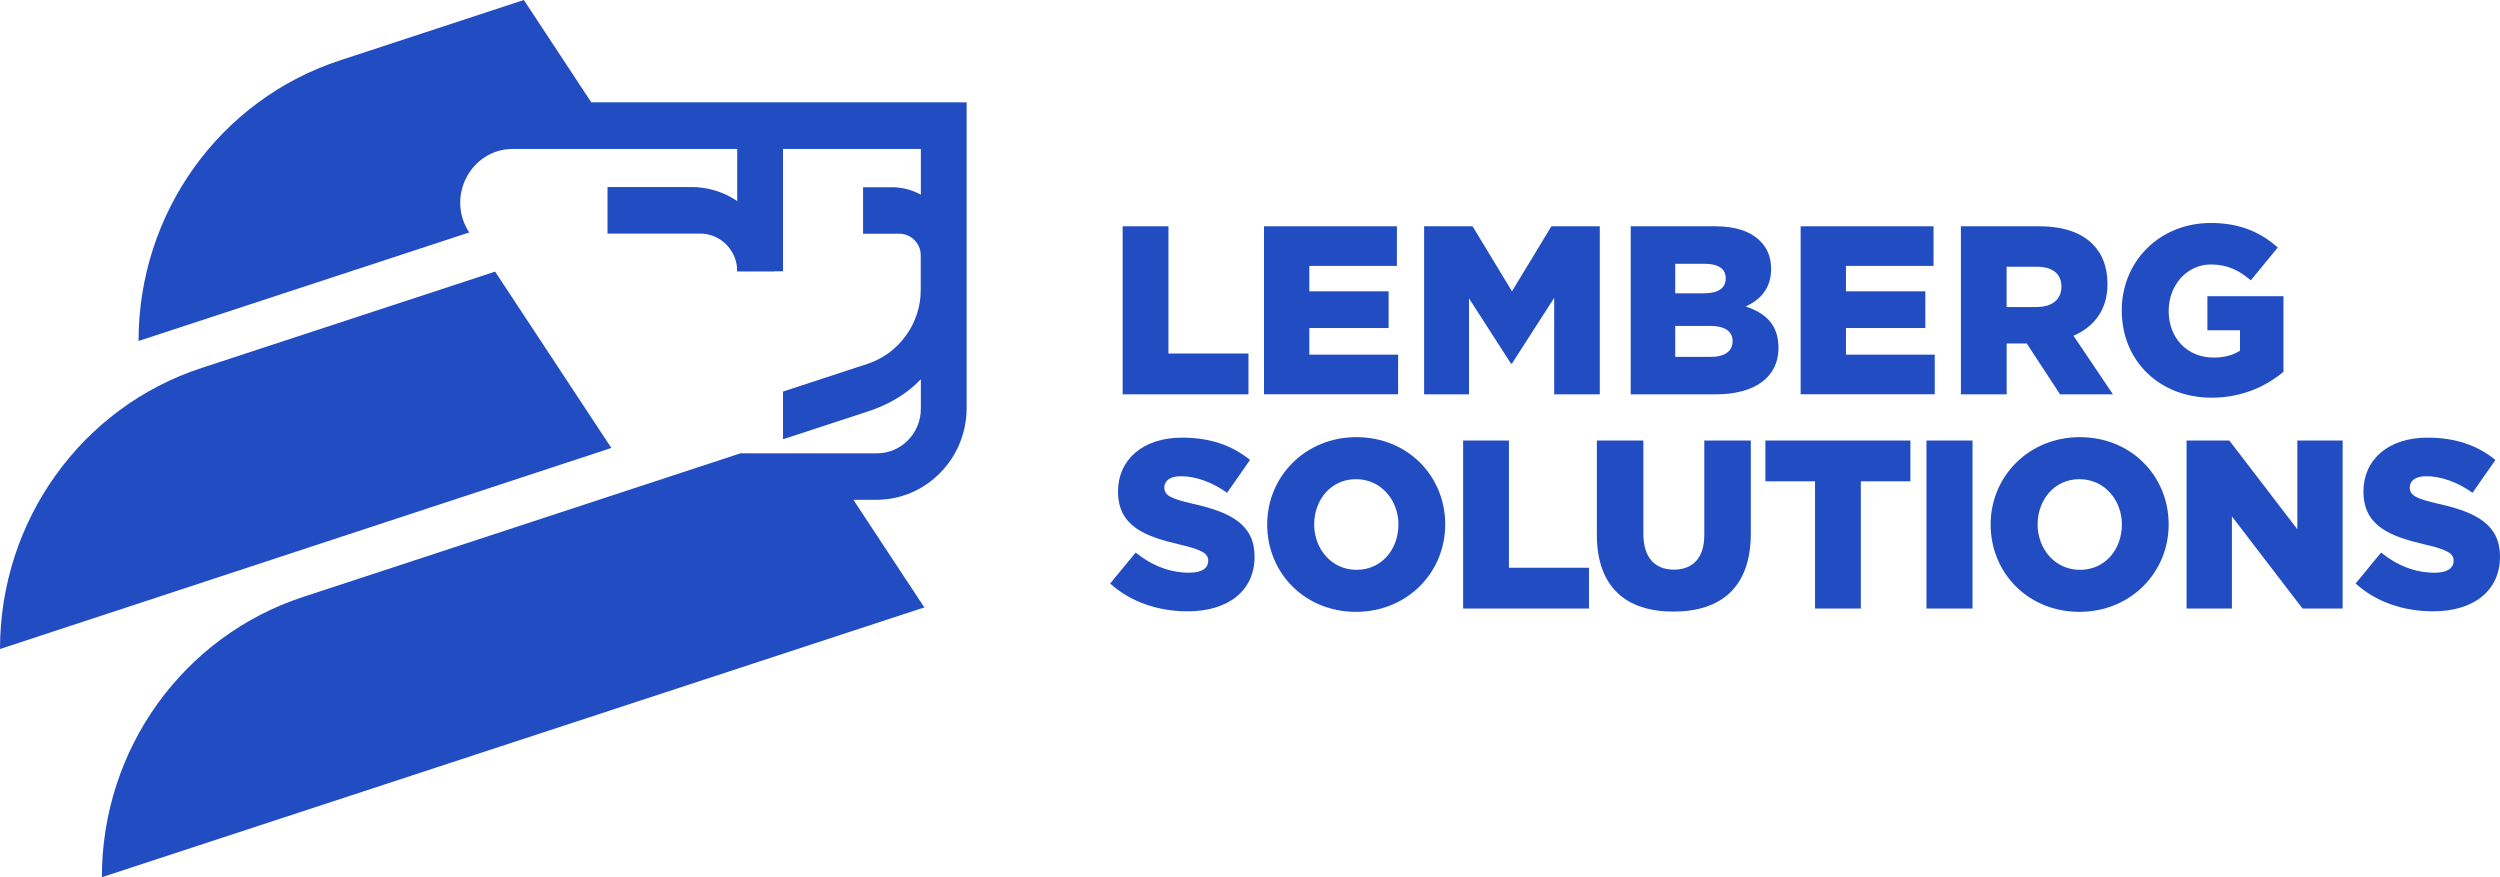 <svg width="114" height="40" viewBox="0 0 114 40" fill="none" xmlns="http://www.w3.org/2000/svg">
  <path d="M27.7 20.158L22.577 12.386L9.187 16.781C3.713 18.571 0 23.748 0 29.595L27.878 20.426L27.7 20.158Z" fill="#214CC2"/>
  <path d="M26.964 4.669L23.887 0L15.505 2.753C10.031 4.543 6.318 9.701 6.318 15.548L21.397 10.599C20.325 8.975 21.472 6.791 23.394 6.791H41.991V18.636C41.991 19.759 41.096 20.672 39.988 20.672H33.764L13.832 27.217C8.358 29.007 4.645 34.156 4.645 40L42.149 27.697L38.914 22.791H39.958C42.233 22.791 44.079 20.915 44.079 18.602V4.666H26.964V4.669Z" fill="#214CC2"/>
  <path d="M35.706 6.376H33.618V12.371H35.706V6.376Z" fill="#214CC2"/>
  <path d="M27.703 8.529V10.651H31.927C32.862 10.651 33.618 11.42 33.618 12.371H35.307C35.307 10.248 33.615 8.529 31.527 8.529H27.703Z" fill="#214CC2"/>
  <path d="M39.356 8.535V10.657H41.005C41.549 10.657 41.991 11.107 41.991 11.66V12.54H43.477V11.399C43.477 9.818 42.215 8.538 40.663 8.538H39.356V8.535Z" fill="#214CC2"/>
  <path d="M41.991 12.54V13.192C41.991 14.742 41.008 16.117 39.552 16.594L35.706 17.855V20.029L39.592 18.756C42.3 17.867 43.477 15.708 43.477 13.284V12.54H41.991Z" fill="#214CC2"/>
  <path d="M51.193 10.319H53.281V16.12H56.93V17.981H51.193V10.319Z" fill="#214CC2"/>
  <path d="M57.638 10.319H63.699V12.125H59.705V13.284H63.321V14.958H59.705V16.172H63.754V17.978H57.638V10.319Z" fill="#214CC2"/>
  <path d="M64.943 10.319H67.149L68.946 13.284L70.744 10.319H72.95V17.981H70.871V13.583L68.943 16.581H68.901L66.986 13.604V17.981H64.94V10.319H64.943Z" fill="#214CC2"/>
  <path d="M74.357 10.319H78.221C79.168 10.319 79.837 10.559 80.279 11.008C80.581 11.316 80.763 11.719 80.763 12.266C80.763 13.152 80.267 13.678 79.601 13.973C80.515 14.281 81.099 14.804 81.099 15.868C81.099 17.181 80.043 17.981 78.245 17.981H74.36V10.319H74.357ZM77.704 13.373C78.339 13.373 78.693 13.155 78.693 12.685C78.693 12.269 78.369 12.029 77.746 12.029H76.39V13.377H77.704V13.373ZM78.006 16.274C78.642 16.274 79.008 16.022 79.008 15.551C79.008 15.136 78.684 14.862 77.985 14.862H76.39V16.274H78.006Z" fill="#214CC2"/>
  <path d="M82.109 10.319H88.17V12.125H84.176V13.284H87.795V14.958H84.176V16.172H88.225V17.978H82.109V10.319Z" fill="#214CC2"/>
  <path d="M89.414 10.319H92.979C94.132 10.319 94.927 10.627 95.433 11.141C95.874 11.59 96.101 12.18 96.101 12.958C96.101 14.13 95.487 14.905 94.552 15.311L96.35 17.981H93.938L92.419 15.662H91.505V17.981H89.417V10.319H89.414ZM92.882 13.998C93.593 13.998 94.001 13.647 94.001 13.069C94.001 12.466 93.572 12.162 92.87 12.162H91.502V14.001H92.882V13.998Z" fill="#214CC2"/>
  <path d="M96.752 14.152C96.752 11.918 98.474 10.168 100.81 10.168C102.135 10.168 103.07 10.584 103.866 11.285L102.637 12.783C102.099 12.325 101.56 12.06 100.819 12.06C99.733 12.06 98.891 12.989 98.891 14.182C98.891 15.419 99.742 16.305 100.937 16.305C101.442 16.305 101.83 16.194 102.144 15.988V15.059H100.658V13.506H104.126V16.953C103.33 17.621 102.22 18.135 100.852 18.135C98.507 18.135 96.752 16.492 96.752 14.152Z" fill="#214CC2"/>
  <path d="M50.624 26.608L51.786 25.197C52.531 25.799 53.357 26.116 54.231 26.116C54.791 26.116 55.094 25.919 55.094 25.569C55.094 25.252 54.846 25.077 53.823 24.837C52.219 24.465 50.981 24.006 50.981 22.407C50.981 20.983 52.092 19.956 53.898 19.956C55.178 19.956 56.18 20.306 57 20.974L55.956 22.471C55.266 21.979 54.513 21.715 53.847 21.715C53.342 21.715 53.093 21.933 53.093 22.229C53.093 22.579 53.351 22.733 54.398 22.973C56.132 23.357 57.209 23.926 57.209 25.381C57.209 26.947 55.992 27.876 54.162 27.876C52.821 27.879 51.55 27.451 50.624 26.608Z" fill="#214CC2"/>
  <path d="M57.784 23.917C57.784 21.718 59.527 19.934 61.854 19.934C64.181 19.934 65.902 21.696 65.902 23.917C65.902 26.116 64.159 27.9 61.832 27.9C59.505 27.9 57.784 26.138 57.784 23.917ZM63.769 23.917C63.769 22.813 62.982 21.85 61.832 21.85C60.692 21.85 59.926 22.791 59.926 23.917C59.926 25.021 60.713 25.984 61.854 25.984C63.004 25.987 63.769 25.046 63.769 23.917Z" fill="#214CC2"/>
  <path d="M66.719 20.088H68.807V25.889H72.457V27.749H66.719V20.088Z" fill="#214CC2"/>
  <path d="M72.817 24.387V20.088H74.938V24.345C74.938 25.449 75.486 25.975 76.327 25.975C77.168 25.975 77.716 25.47 77.716 24.4V20.088H79.837V24.332C79.837 26.805 78.448 27.888 76.306 27.888C74.163 27.891 72.817 26.784 72.817 24.387Z" fill="#214CC2"/>
  <path d="M82.763 21.948H80.503V20.088H87.114V21.948H84.854V27.749H82.766V21.948H82.763Z" fill="#214CC2"/>
  <path d="M87.847 20.088H89.947V27.749H87.847V20.088Z" fill="#214CC2"/>
  <path d="M90.773 23.917C90.773 21.718 92.516 19.934 94.843 19.934C97.17 19.934 98.891 21.696 98.891 23.917C98.891 26.116 97.148 27.9 94.821 27.9C92.495 27.9 90.773 26.138 90.773 23.917ZM96.758 23.917C96.758 22.813 95.971 21.85 94.821 21.85C93.681 21.85 92.915 22.791 92.915 23.917C92.915 25.021 93.702 25.984 94.843 25.984C95.996 25.987 96.758 25.046 96.758 23.917Z" fill="#214CC2"/>
  <path d="M99.708 20.088H101.657L104.759 24.135V20.088H106.825V27.749H104.995L101.775 23.548V27.749H99.708V20.088Z" fill="#214CC2"/>
  <path d="M107.416 26.608L108.577 25.197C109.322 25.799 110.148 26.116 111.022 26.116C111.582 26.116 111.885 25.919 111.885 25.569C111.885 25.252 111.637 25.077 110.614 24.837C109.01 24.465 107.773 24.006 107.773 22.407C107.773 20.983 108.883 19.956 110.69 19.956C111.97 19.956 112.971 20.306 113.791 20.974L112.747 22.471C112.057 21.979 111.304 21.715 110.638 21.715C110.133 21.715 109.885 21.933 109.885 22.229C109.885 22.579 110.142 22.733 111.189 22.973C112.923 23.357 114 23.926 114 25.381C114 26.947 112.784 27.876 110.953 27.876C109.612 27.879 108.341 27.451 107.416 26.608Z" fill="#214CC2"/>
</svg>
